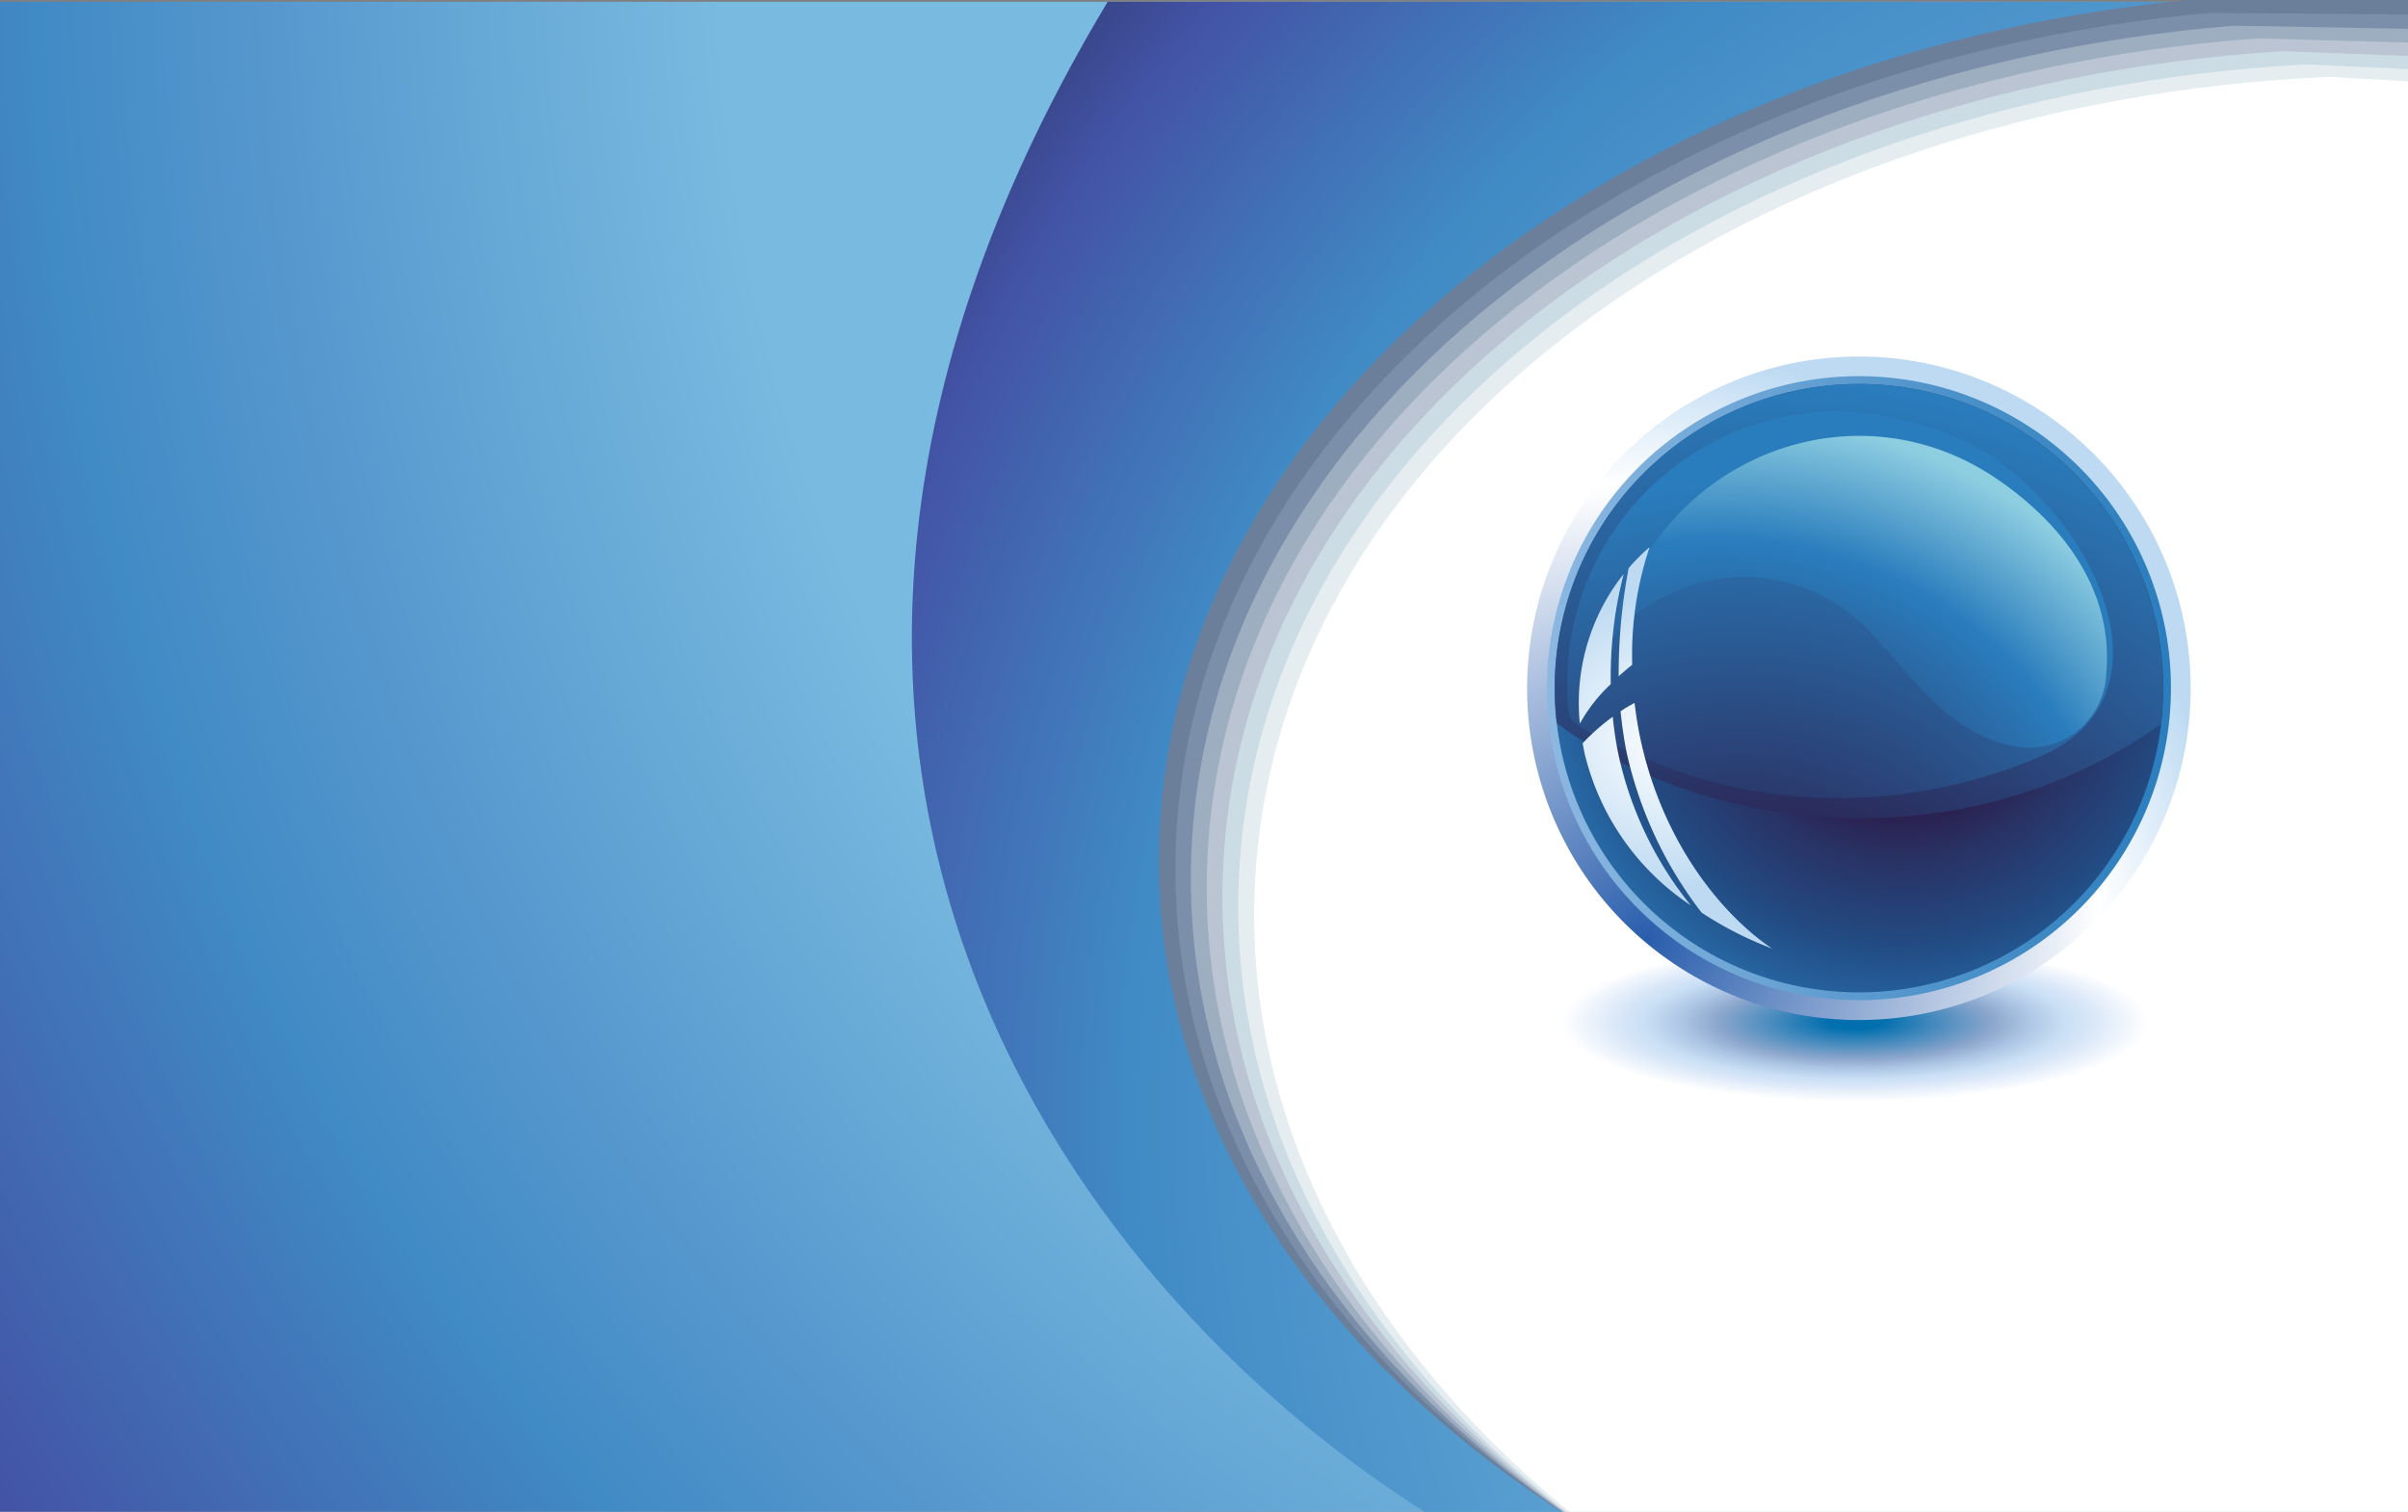 <svg xmlns="http://www.w3.org/2000/svg" xmlns:xlink="http://www.w3.org/1999/xlink" id="katman_1" data-name="katman 1" viewBox="0 0 243.78 153.07"><rect x="0" y="0" width="243.78" height="153.07" fill="#808080" stroke="none"/><defs><style>.cls-1{fill:url(#radial-gradient);}.cls-2{fill:url(#radial-gradient-2);}.cls-3{fill:#6b7f9a;}.cls-4{fill:#7c8faa;}.cls-5{fill:#9daec0;}.cls-6{fill:#bbc4d2;}.cls-7{fill:#ccdce5;}.cls-8{fill:#e5edf1;}.cls-9{fill:#ffffff;}.cls-10{fill:url(#radial-gradient-3);}.cls-11{fill:url(#radial-gradient-4);}.cls-12{fill:url(#linear-gradient);}.cls-13{fill:url(#radial-gradient-5);}.cls-14{fill:url(#radial-gradient-6);}.cls-15{fill:url(#radial-gradient-7);}.cls-16{fill:url(#radial-gradient-8);}.cls-17{fill:url(#radial-gradient-9);}</style><radialGradient id="radial-gradient" cx="212.81" cy="-7.13" r="306.85" gradientTransform="translate(21.66 0) scale(0.91 1)" gradientUnits="userSpaceOnUse"><stop offset="0.51" stop-color="#79bae0"></stop><stop offset="0.68" stop-color="#5597cd"></stop><stop offset="0.76" stop-color="#408ac5"></stop><stop offset="0.93" stop-color="#4353a5"></stop></radialGradient><radialGradient id="radial-gradient-2" cx="252.21" cy="113.17" r="195.1" gradientUnits="userSpaceOnUse"><stop offset="0.28" stop-color="#79bae0"></stop><stop offset="0.71" stop-color="#408ac5"></stop><stop offset="0.88" stop-color="#4353a5"></stop><stop offset="1" stop-color="#272f5b"></stop></radialGradient><radialGradient id="radial-gradient-3" cx="187.79" cy="-20.16" r="29.76" gradientTransform="translate(0 108.95) scale(1 0.27)" gradientUnits="userSpaceOnUse"><stop offset="0.09" stop-color="#026fae"></stop><stop offset="0.47" stop-color="#8da7cd"></stop><stop offset="0.58" stop-color="#abc4e3"></stop><stop offset="0.72" stop-color="#cae0f5"></stop><stop offset="0.8" stop-color="#d8e6f8"></stop><stop offset="1" stop-color="#ffffff"></stop></radialGradient><radialGradient id="radial-gradient-4" cx="166.71" cy="95.06" r="60.49" gradientUnits="userSpaceOnUse"><stop offset="0" stop-color="#295dac"></stop><stop offset="0.76" stop-color="#ffffff"></stop><stop offset="0.98" stop-color="#bddaf2"></stop></radialGradient><linearGradient id="linear-gradient" x1="156.6" y1="69.67" x2="219.78" y2="69.67" gradientUnits="userSpaceOnUse"><stop offset="0" stop-color="#8cb8e1"></stop><stop offset="1" stop-color="#2a7dbd"></stop></linearGradient><radialGradient id="radial-gradient-5" cx="192.38" cy="67.65" r="40.61" gradientUnits="userSpaceOnUse"><stop offset="0.35" stop-color="#2a1e4c"></stop><stop offset="0.47" stop-color="#293163"></stop><stop offset="0.7" stop-color="#224c84"></stop><stop offset="1" stop-color="#2a7dbd"></stop></radialGradient><radialGradient id="radial-gradient-6" cx="178.92" cy="113.95" r="75.89" gradientUnits="userSpaceOnUse"><stop offset="0.32" stop-color="#2a1e4c"></stop><stop offset="1" stop-color="#2a7dbd"></stop></radialGradient><radialGradient id="radial-gradient-7" cx="176.15" cy="103.76" r="62.49" gradientUnits="userSpaceOnUse"><stop offset="0.17" stop-color="#2a1e4c"></stop><stop offset="0.88" stop-color="#2a7dbd"></stop></radialGradient><radialGradient id="radial-gradient-8" cx="173.95" cy="96.4" r="55.68" gradientUnits="userSpaceOnUse"><stop offset="0.17" stop-color="#2a1e4c"></stop><stop offset="0.75" stop-color="#2a7dbd"></stop><stop offset="0.98" stop-color="#8ecee1"></stop></radialGradient><radialGradient id="radial-gradient-9" cx="272.19" cy="137.09" r="14.5" gradientTransform="matrix(1.37, 0.24, -0.27, 1.01, -164.49, -128.95)" gradientUnits="userSpaceOnUse"><stop offset="0.08" stop-color="#ffffff"></stop><stop offset="1" stop-color="#bddaf2"></stop></radialGradient></defs><rect class="cls-1" y="0.18" width="243.78" height="152.89"></rect><path class="cls-2" d="M243.78.18H112.14c-44.87,74.7-4.56,129.74,32.08,152.89h99.56Z"></path><path class="cls-3" d="M117.33,87.14c0,26.25,15.78,49.8,40.76,65.93h85.69V0h-22.4C162.61,5.85,117.33,42.62,117.33,87.14Z"></path><path class="cls-4" d="M243.78,1.48l-20-.18C165,6.6,119.37,42.94,119,87.45c-.24,25.9,14.92,49.3,39.17,65.62h85.66Z"></path><path class="cls-5" d="M243.78,2.92,226.2,2.6C167.35,7.35,121.4,43.26,120.57,87.76c-.47,25.55,14.08,48.8,37.62,65.31h85.59Z"></path><path class="cls-6" d="M243.78,4.31l-15.17-.42C169.72,8.1,123.44,43.59,122.19,88.08c-.7,25.2,13.25,48.32,36.1,65h85.49Z"></path><path class="cls-7" d="M243.78,5.66,231,5.19c-58.92,3.67-105.54,38.73-107.2,83.2-.92,24.88,12.44,47.85,34.61,64.68h85.35Z"></path><path class="cls-8" d="M243.78,7l-10.35-.47c-59,3.12-105.91,37.75-108,82.21-1.15,24.56,11.64,47.4,33.16,64.37h85.17Z"></path><path class="cls-9" d="M243.78,8.23l-7.94-.45c-59,2.58-106.28,36.78-108.77,81.23-1.36,24.26,10.92,47,31.81,64.06h84.9Z"></path><path class="cls-10" d="M217.55,103.47c0,4.47-13.33,8.09-29.76,8.09S158,107.94,158,103.47s13.32-8.08,29.76-8.08S217.55,99,217.55,103.47Z"></path><path class="cls-11" d="M221.78,69.68a33.59,33.59,0,1,1-33.6-33.58A33.59,33.59,0,0,1,221.78,69.68Z"></path><path class="cls-12" d="M219.78,69.86a31.59,31.59,0,1,1-31.4-31.77A31.57,31.57,0,0,1,219.78,69.86Z"></path><path class="cls-13" d="M219,69.68a30.8,30.8,0,1,1-30.8-30.8A30.79,30.79,0,0,1,219,69.68Z"></path><path class="cls-14" d="M188.18,38.88a30.79,30.79,0,0,0-30.79,30.8,31.89,31.89,0,0,0,.21,3.54c13.9,10.41,40,15,61.16.11a31.51,31.51,0,0,0,.22-3.65A30.79,30.79,0,0,0,188.18,38.88Z"></path><path class="cls-15" d="M186.15,41.65A27.51,27.51,0,0,0,158.84,72.3c.19,1.59,7.83,4.56,9.19,5.11a48.7,48.7,0,0,0,11.74,3A51.78,51.78,0,0,0,206,76.83c16.23-6.44,4.31-27.34-7.67-32.38A33.3,33.3,0,0,0,186.15,41.65Z"></path><path class="cls-16" d="M162.17,65.82c1.29-1.57,1.5-3.85,2.2-5.7a23.61,23.61,0,0,1,3.23-5.27c7.78-10.79,22.73-14.33,34.44-6.44,6.16,4.16,12,10.88,11.19,19.84a7.8,7.8,0,0,1-9.76,7.21c-6.29-1.35-10-7.06-14.11-11.45A17.49,17.49,0,0,0,171,59.34C166.89,60.83,165.16,62.18,162.17,65.82Z"></path><path class="cls-17" d="M163.27,72.57a22,22,0,0,0-3.05,2.69c.07.36.13.7.21,1.06a25.63,25.63,0,0,0,10.74,15.35,36.68,36.68,0,0,1-7.34-15.35A37.85,37.85,0,0,1,163.27,72.57Zm-3.33.7a16.14,16.14,0,0,1,3.13-4,41.66,41.66,0,0,1,1.31-11.16A21,21,0,0,0,159.94,73.27Zm3.93-4.79c.46-.43.93-.81,1.37-1.17A34.47,34.47,0,0,1,167,55.4a18.54,18.54,0,0,0-2.12,2.13A57.22,57.22,0,0,0,163.87,68.48Zm15.56,27.57S171,91,167,78.34a38.41,38.41,0,0,1-1.52-7.17c-.51.28-1,.56-1.42.85.14,1.35.33,2.75.62,4.19a41.14,41.14,0,0,0,7.58,16.19A35.62,35.62,0,0,0,179.43,96.05Z"></path></svg><!-- WCDP_DATA_CMYK_START{"#6b7f9a":"61,42,25,20","#7c8faa":"52,35,23,14","#9daec0":"43,29,19,8","#bbc4d2":"34,21,16,4","#ccdce5":"24,14,12,1","#e5edf1":"12,8,7,0","#ffffff":"0,0,0,0","#79bae0":"63,15,2,0","#5597cd":"73,32,2,0","#408ac5":"78,41,2,0","#4353a5":"88,72,2,4","#272f5b":"88,76,24,49","#026fae":"92,52,3,9","#8da7cd":"53,30,9,3","#abc4e3":"41,20,7,1","#cae0f5":"26,8,3,0","#d8e6f8":"19,4,3,0","#295dac":"94,63,1,1","#bddaf2":"33,7,2,0","#8cb8e1":"51,18,2,0","#2a7dbd":"85,47,2,1","#2a1e4c":"89,81,26,54","#293163":"88,73,21,45","#224c84":"88,60,10,26","#8ecee1":"51,5,11,0"}WCDP_DATA_CMYK_END -->